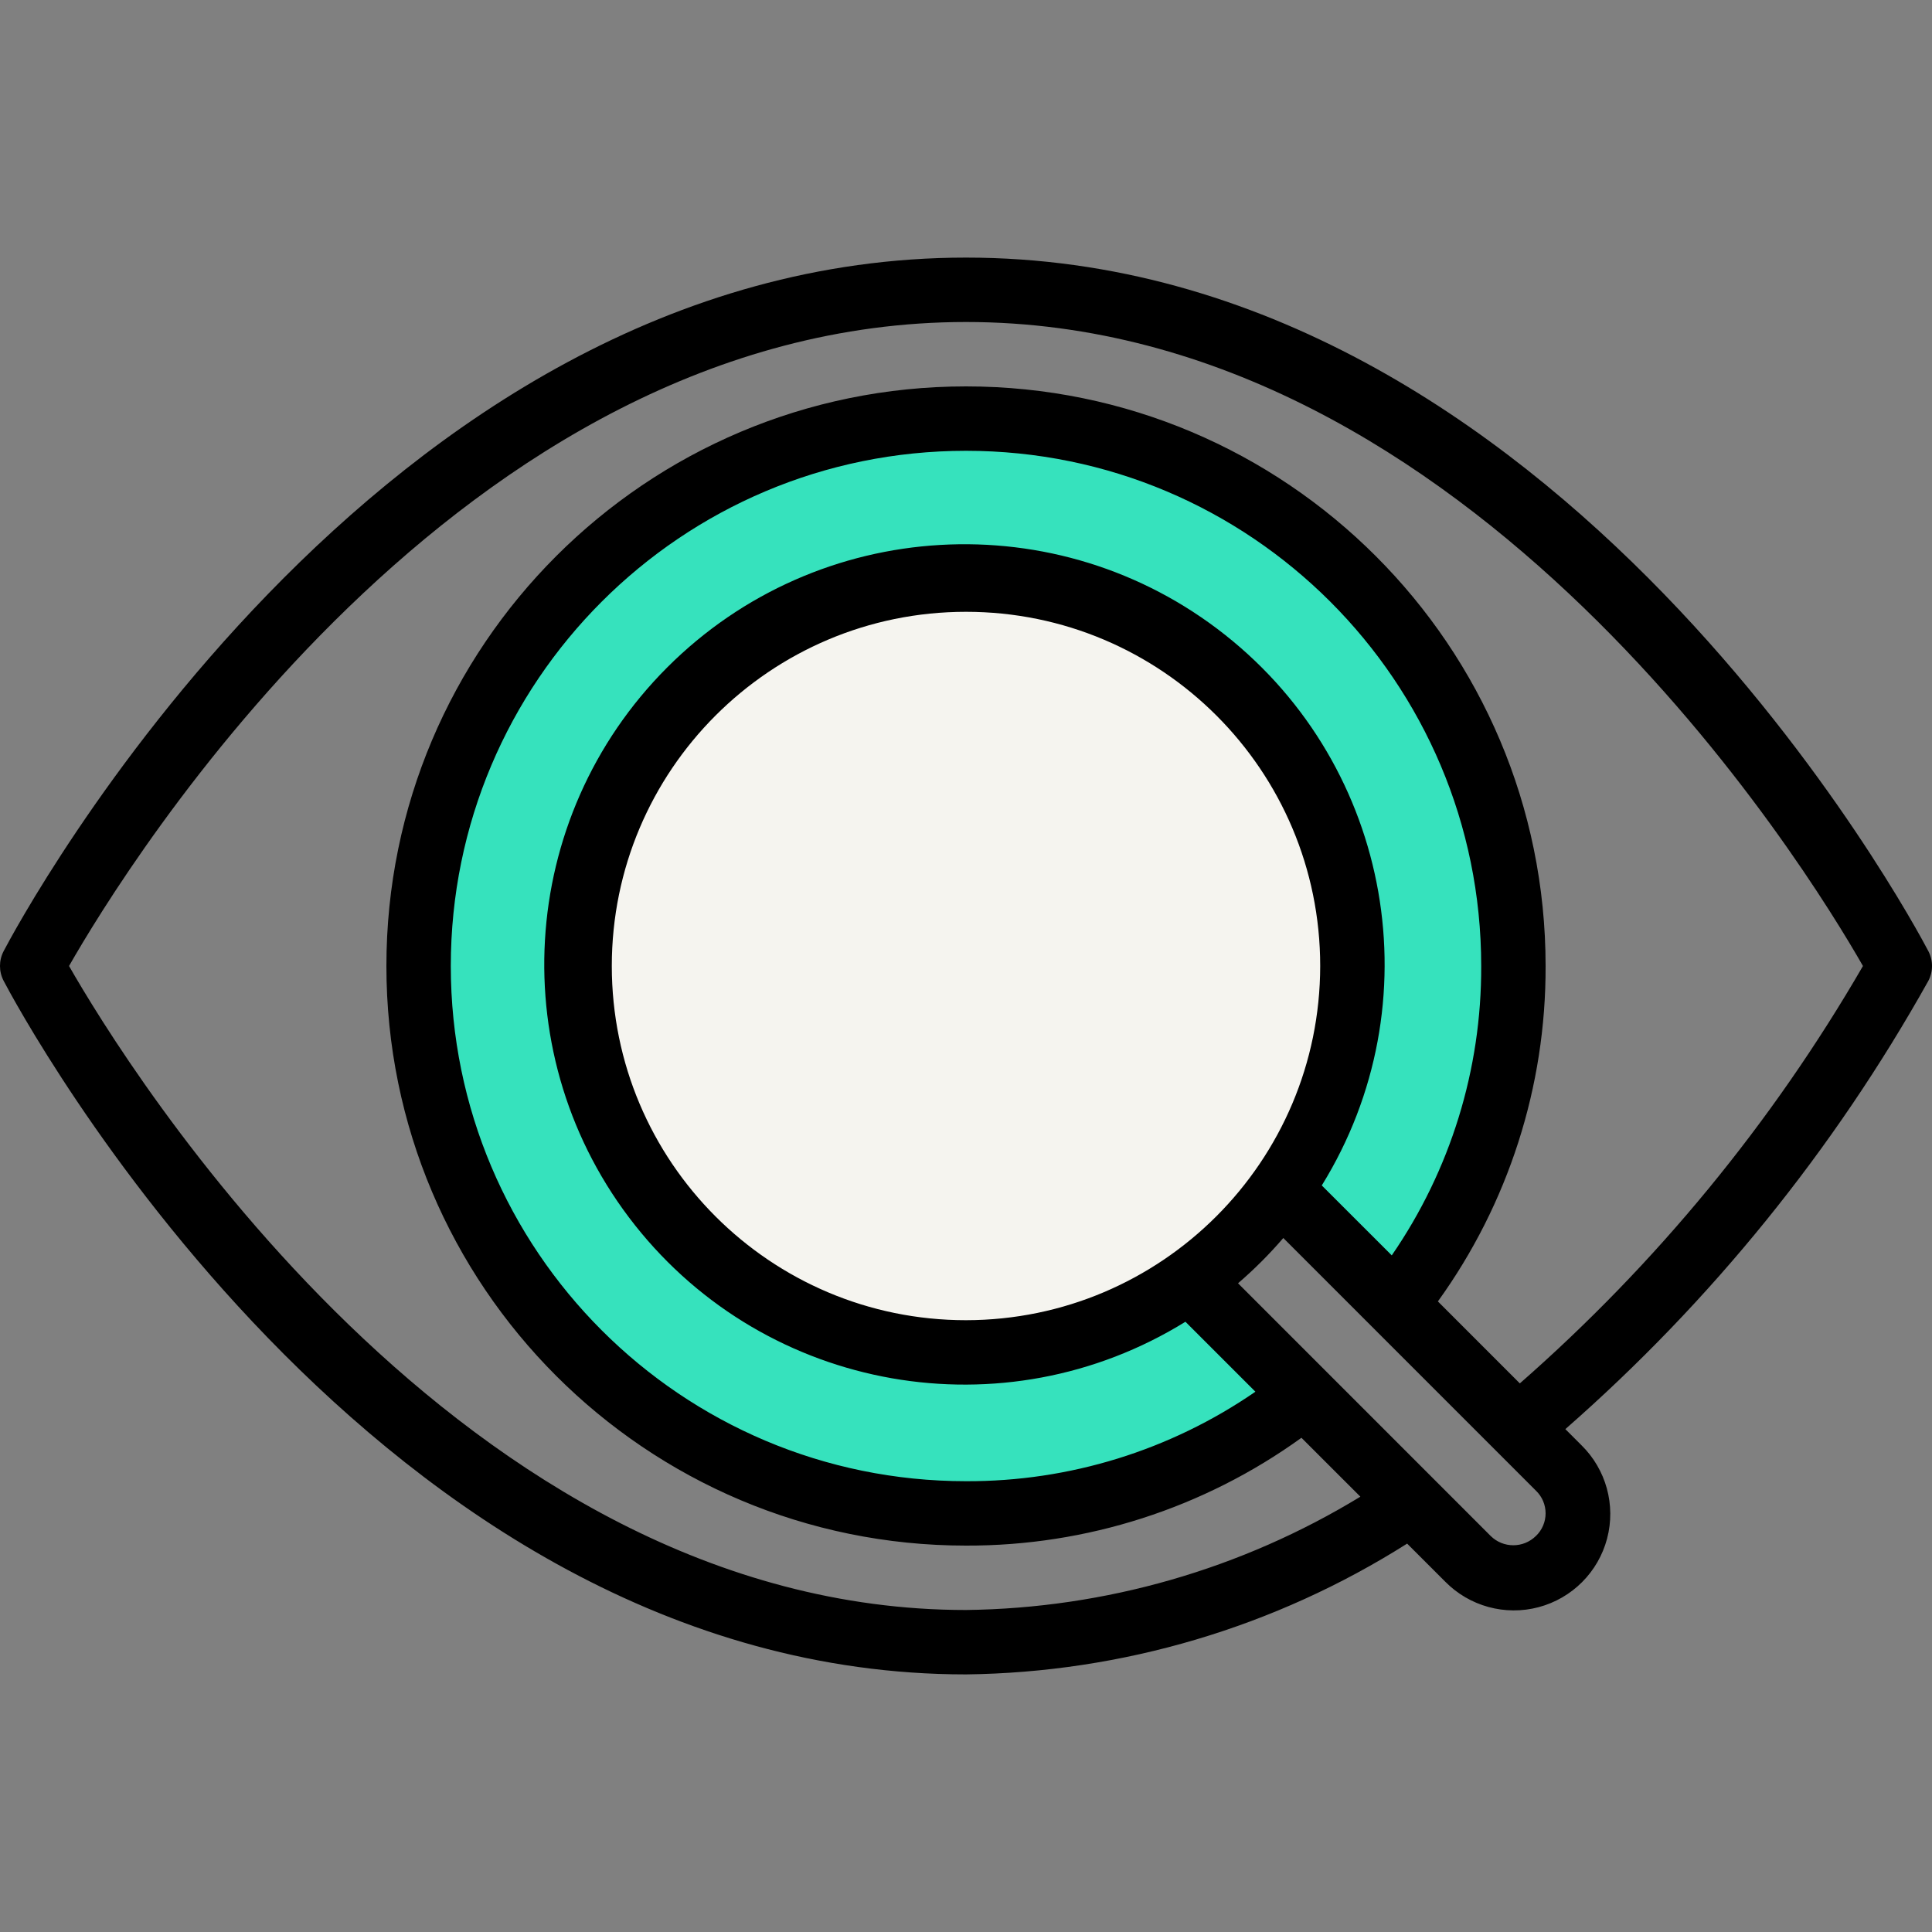 <svg width="72" height="72" viewBox="0 0 72 72" fill="none" xmlns="http://www.w3.org/2000/svg">
<rect x="0" y="0" width="72" height="72" fill="#808080" stroke="none"/>
<g clip-path="url(#clip0_2091_27459)">
<path fill-rule="evenodd" clip-rule="evenodd" d="M44.352 47.736L48.624 52.008C45.037 54.864 40.584 56.413 36 56.4C24.733 56.4 15.6 47.266 15.6 36C15.6 24.733 24.733 15.6 36 15.6C47.266 15.6 56.4 24.733 56.4 36C56.413 40.584 54.864 45.037 52.008 48.624L47.736 44.352C46.801 45.658 45.658 46.801 44.352 47.736Z" fill="#36E2BD"/>
<path fill-rule="evenodd" clip-rule="evenodd" d="M50.4 35.999C50.408 38.994 49.476 41.915 47.736 44.351C46.802 45.658 45.659 46.801 44.352 47.735C38.94 51.589 31.593 51.239 26.571 46.888C21.549 42.537 20.156 35.315 23.2 29.409C26.244 23.502 32.934 20.445 39.392 22.01C45.849 23.575 50.398 29.355 50.4 35.999Z" fill="#F5F4EF"/>
<path d="M36 9.6C13.927 9.6 0.69 34.388 0.137 35.443C-0.046 35.791 -0.046 36.208 0.137 36.556C0.69 37.611 13.927 62.4 36 62.4C41.826 62.329 47.517 60.642 52.44 57.526L53.856 58.941C54.761 59.862 56.091 60.226 57.339 59.895C58.586 59.564 59.561 58.589 59.891 57.341C60.221 56.093 59.857 54.764 58.936 53.859L58.336 53.259C63.766 48.505 68.341 42.856 71.863 36.556C72.046 36.208 72.046 35.791 71.863 35.443C71.31 34.388 58.073 9.6 36 9.6ZM57.24 57.24C56.773 57.703 56.019 57.703 55.552 57.24L46.138 47.824C46.742 47.305 47.306 46.741 47.825 46.137L57.244 55.557C57.472 55.777 57.6 56.08 57.6 56.397C57.6 56.714 57.472 57.017 57.244 57.237L57.24 57.24ZM49.259 44.178C53.44 37.418 51.893 28.598 45.661 23.664C39.429 18.73 30.489 19.248 24.869 24.869C19.249 30.489 18.731 39.429 23.664 45.66C28.598 51.892 37.418 53.439 44.178 49.258L46.785 51.865C43.614 54.051 39.851 55.215 36 55.2C25.396 55.2 16.8 46.603 16.8 36C16.8 25.396 25.396 16.8 36 16.8C46.604 16.8 55.2 25.396 55.2 36C55.215 39.85 54.052 43.613 51.867 46.784L49.259 44.178ZM36 49.2C28.71 49.2 22.8 43.29 22.8 36C22.8 28.709 28.71 22.8 36 22.8C43.29 22.8 49.2 28.709 49.2 36C49.192 43.286 43.287 49.191 36 49.2ZM56.64 51.555L53.586 48.5C56.211 44.862 57.616 40.486 57.6 36C57.6 24.07 47.93 14.4 36 14.4C24.071 14.4 14.4 24.07 14.4 36C14.4 47.929 24.071 57.6 36 57.6C40.487 57.614 44.863 56.208 48.501 53.582L50.697 55.777C46.266 58.478 41.189 59.937 36 60C17.146 60 4.662 39.654 2.573 36C4.659 32.344 17.124 12 36 12C54.857 12 67.342 32.349 69.427 36C66.041 41.847 61.722 47.102 56.64 51.555Z" fill="black"/>
</g>
<defs>
<clipPath id="clip0_2091_27459">
<rect width="72" height="72" fill="white"/>
</clipPath>
</defs>
</svg>
